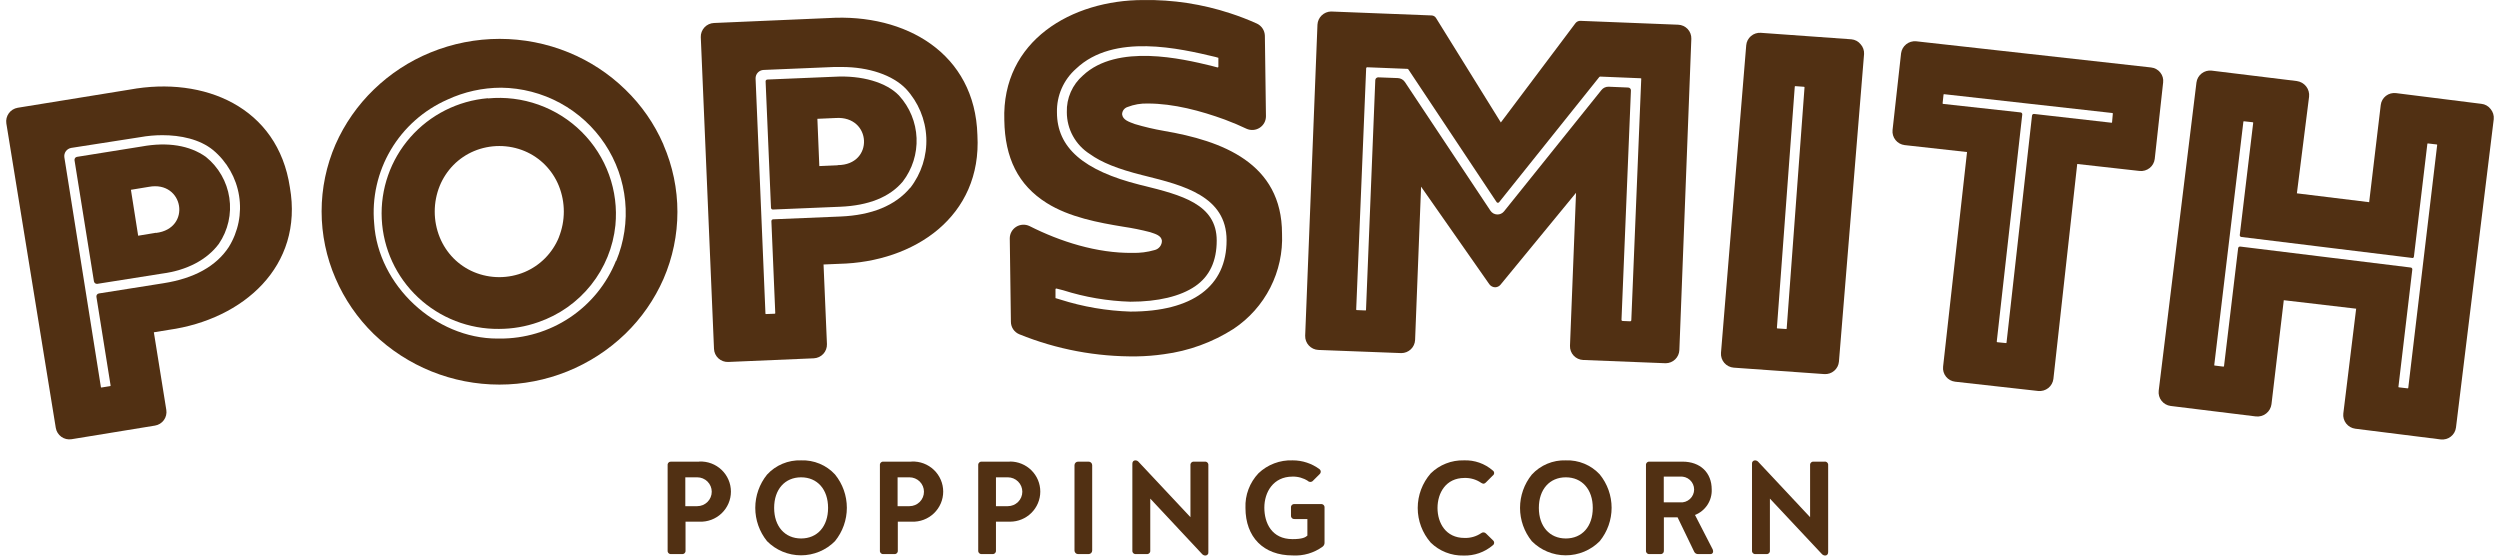 <svg width="216" height="48" viewBox="0 0 216 48" fill="none" xmlns="http://www.w3.org/2000/svg">
<path d="M126.531 41.295C127.042 41.279 127.545 41.425 127.966 41.712C128.101 41.791 128.209 41.856 128.39 41.675L128.982 41.082C129.017 41.058 129.045 41.026 129.064 40.989C129.084 40.952 129.094 40.911 129.094 40.869C129.094 40.827 129.084 40.785 129.064 40.748C129.045 40.711 129.017 40.679 128.982 40.656C128.29 40.051 127.39 39.736 126.47 39.775C125.943 39.762 125.418 39.855 124.927 40.049C124.436 40.242 123.99 40.532 123.614 40.901C122.89 41.731 122.491 42.792 122.491 43.891C122.491 44.99 122.89 46.051 123.614 46.881C123.987 47.246 124.43 47.533 124.917 47.725C125.403 47.917 125.924 48.01 126.447 47.998C127.37 48.028 128.271 47.714 128.973 47.117C129.008 47.094 129.037 47.063 129.058 47.027C129.079 46.99 129.091 46.95 129.093 46.908C129.096 46.866 129.088 46.824 129.071 46.785C129.054 46.747 129.028 46.713 128.996 46.686L128.395 46.097C128.341 46.038 128.266 46.002 128.186 45.997C128.106 45.992 128.027 46.018 127.966 46.07C127.543 46.353 127.041 46.496 126.531 46.478C124.914 46.478 124.201 45.18 124.201 43.891C124.201 42.602 124.914 41.295 126.531 41.295Z" fill="#513013"/>
<path d="M114.132 43.553H111.839C111.798 43.549 111.757 43.554 111.719 43.569C111.68 43.583 111.645 43.605 111.617 43.635C111.588 43.664 111.566 43.699 111.553 43.738C111.54 43.777 111.536 43.818 111.541 43.859V44.54C111.537 44.582 111.543 44.623 111.558 44.663C111.572 44.702 111.595 44.737 111.625 44.766C111.655 44.795 111.691 44.818 111.73 44.832C111.77 44.845 111.812 44.85 111.853 44.846H112.958V46.278C112.781 46.431 112.529 46.58 111.672 46.58C109.878 46.58 109.239 45.189 109.239 43.859C109.239 42.528 110.008 41.179 111.672 41.179C112.142 41.167 112.605 41.296 113 41.55C113.027 41.579 113.061 41.602 113.098 41.617C113.134 41.633 113.174 41.641 113.214 41.641C113.254 41.641 113.294 41.633 113.33 41.617C113.367 41.602 113.401 41.579 113.428 41.55L114.011 40.971C114.044 40.941 114.07 40.904 114.087 40.864C114.105 40.823 114.114 40.779 114.113 40.734C114.111 40.697 114.101 40.66 114.083 40.626C114.065 40.593 114.041 40.563 114.011 40.54C113.338 40.041 112.52 39.772 111.681 39.775C111.139 39.754 110.599 39.843 110.092 40.035C109.585 40.227 109.122 40.518 108.731 40.892C108.354 41.291 108.06 41.761 107.867 42.275C107.674 42.788 107.586 43.334 107.608 43.882C107.608 46.413 109.169 47.989 111.681 47.989C112.607 48.045 113.523 47.778 114.272 47.233C114.327 47.192 114.371 47.138 114.401 47.076C114.43 47.014 114.443 46.945 114.44 46.876V43.859C114.444 43.818 114.439 43.776 114.425 43.737C114.411 43.697 114.389 43.662 114.359 43.633C114.33 43.603 114.294 43.581 114.255 43.567C114.215 43.553 114.173 43.548 114.132 43.553Z" fill="#513013"/>
<path d="M94.057 39.886H93.144C92.974 39.886 92.836 40.023 92.836 40.192V47.567C92.836 47.736 92.974 47.873 93.144 47.873H94.057C94.227 47.873 94.365 47.736 94.365 47.567V40.192C94.365 40.023 94.227 39.886 94.057 39.886Z" fill="#513013"/>
<path d="M87.234 39.886H84.83C84.788 39.882 84.746 39.887 84.707 39.901C84.667 39.914 84.631 39.937 84.602 39.966C84.572 39.995 84.549 40.031 84.534 40.07C84.52 40.109 84.514 40.151 84.518 40.192V47.567C84.514 47.608 84.52 47.65 84.534 47.689C84.549 47.728 84.572 47.764 84.602 47.793C84.631 47.822 84.667 47.845 84.707 47.858C84.746 47.872 84.788 47.877 84.83 47.873H85.739C85.78 47.877 85.822 47.872 85.862 47.858C85.901 47.845 85.937 47.822 85.967 47.793C85.997 47.764 86.02 47.728 86.034 47.689C86.049 47.65 86.055 47.608 86.051 47.567V45.073H87.267C87.96 45.073 88.624 44.8 89.114 44.313C89.604 43.826 89.88 43.166 89.881 42.477C89.882 42.135 89.814 41.796 89.683 41.479C89.551 41.163 89.358 40.876 89.114 40.634C88.87 40.392 88.58 40.201 88.262 40.071C87.943 39.941 87.602 39.875 87.258 39.877L87.234 39.886ZM87.076 43.733H86.051V41.24H87.076C87.409 41.24 87.727 41.371 87.962 41.605C88.198 41.839 88.329 42.156 88.329 42.486C88.329 42.817 88.198 43.134 87.962 43.368C87.727 43.602 87.409 43.733 87.076 43.733Z" fill="#513013"/>
<path d="M135.287 39.775C134.736 39.756 134.187 39.856 133.68 40.069C133.172 40.282 132.717 40.602 132.346 41.008C131.689 41.823 131.331 42.837 131.331 43.882C131.331 44.927 131.689 45.941 132.346 46.756C132.73 47.144 133.186 47.451 133.69 47.661C134.194 47.871 134.735 47.979 135.282 47.979C135.828 47.979 136.369 47.871 136.873 47.661C137.377 47.451 137.834 47.144 138.218 46.756C138.881 45.94 139.243 44.922 139.243 43.873C139.243 42.823 138.881 41.806 138.218 40.99C137.846 40.589 137.392 40.272 136.886 40.063C136.38 39.853 135.834 39.755 135.287 39.775ZM135.287 46.524C133.889 46.524 132.957 45.486 132.957 43.882C132.957 42.278 133.889 41.24 135.287 41.24C136.684 41.24 137.616 42.278 137.616 43.882C137.616 45.486 136.694 46.524 135.287 46.524Z" fill="#513013"/>
<path d="M69.216 39.775C68.665 39.755 68.115 39.856 67.607 40.069C67.098 40.282 66.642 40.602 66.271 41.008C65.614 41.823 65.256 42.837 65.256 43.882C65.256 44.927 65.614 45.941 66.271 46.756C66.654 47.144 67.111 47.451 67.615 47.661C68.119 47.871 68.66 47.979 69.207 47.979C69.753 47.979 70.294 47.871 70.798 47.661C71.302 47.451 71.759 47.144 72.142 46.756C72.806 45.94 73.168 44.922 73.168 43.873C73.168 42.823 72.806 41.806 72.142 40.99C71.772 40.589 71.318 40.273 70.813 40.063C70.308 39.853 69.763 39.755 69.216 39.775ZM69.216 46.524C67.818 46.524 66.886 45.486 66.886 43.882C66.886 42.278 67.818 41.24 69.216 41.24C70.614 41.24 71.546 42.278 71.546 43.882C71.546 45.486 70.619 46.524 69.216 46.524Z" fill="#513013"/>
<path d="M78.736 39.886H76.332C76.29 39.882 76.248 39.887 76.209 39.9C76.169 39.914 76.134 39.937 76.104 39.966C76.075 39.995 76.052 40.031 76.038 40.07C76.024 40.109 76.019 40.151 76.024 40.192V47.567C76.019 47.608 76.024 47.65 76.038 47.689C76.052 47.728 76.075 47.764 76.104 47.793C76.134 47.822 76.169 47.845 76.209 47.859C76.248 47.872 76.29 47.877 76.332 47.873H77.263C77.305 47.877 77.347 47.872 77.386 47.859C77.425 47.845 77.461 47.822 77.491 47.793C77.52 47.764 77.543 47.728 77.556 47.689C77.57 47.65 77.575 47.608 77.571 47.567V45.073H78.769C79.121 45.088 79.472 45.032 79.802 44.908C80.132 44.784 80.433 44.595 80.688 44.352C80.942 44.109 81.145 43.818 81.283 43.495C81.422 43.173 81.493 42.826 81.493 42.475C81.493 42.124 81.422 41.777 81.283 41.455C81.145 41.132 80.942 40.84 80.688 40.598C80.433 40.355 80.132 40.166 79.802 40.042C79.472 39.918 79.121 39.862 78.769 39.877L78.736 39.886ZM78.578 43.733H77.552V41.24H78.578C78.91 41.24 79.229 41.371 79.464 41.605C79.699 41.839 79.831 42.156 79.831 42.486C79.831 42.817 79.699 43.134 79.464 43.368C79.229 43.602 78.91 43.733 78.578 43.733Z" fill="#513013"/>
<path d="M104.094 39.886H103.162C103.121 39.882 103.079 39.886 103.04 39.9C103 39.914 102.965 39.937 102.935 39.966C102.906 39.995 102.883 40.031 102.869 40.07C102.855 40.109 102.85 40.151 102.855 40.192V44.684L98.386 39.918C98.352 39.875 98.308 39.839 98.258 39.814C98.208 39.789 98.153 39.776 98.097 39.775C97.934 39.775 97.836 39.886 97.836 40.067V47.567C97.832 47.608 97.837 47.65 97.851 47.689C97.865 47.728 97.887 47.764 97.916 47.793C97.946 47.822 97.982 47.845 98.021 47.858C98.06 47.872 98.102 47.877 98.144 47.873H99.076C99.117 47.877 99.159 47.872 99.198 47.858C99.238 47.845 99.273 47.822 99.303 47.793C99.332 47.764 99.355 47.728 99.369 47.689C99.383 47.65 99.388 47.608 99.383 47.567V43.08L103.847 47.854C103.882 47.897 103.926 47.932 103.976 47.957C104.026 47.982 104.081 47.996 104.136 47.998C104.174 47.999 104.212 47.992 104.247 47.977C104.282 47.962 104.313 47.939 104.338 47.911C104.364 47.883 104.383 47.849 104.394 47.813C104.404 47.777 104.407 47.739 104.402 47.701V40.192C104.406 40.151 104.401 40.109 104.387 40.07C104.374 40.031 104.351 39.995 104.322 39.966C104.292 39.937 104.256 39.914 104.217 39.9C104.178 39.886 104.136 39.882 104.094 39.886Z" fill="#513013"/>
<path d="M60.4 39.886H57.99C57.949 39.882 57.907 39.887 57.868 39.9C57.828 39.914 57.793 39.937 57.763 39.966C57.734 39.995 57.711 40.031 57.697 40.07C57.683 40.109 57.678 40.151 57.683 40.192V47.567C57.678 47.608 57.683 47.65 57.697 47.689C57.711 47.728 57.734 47.764 57.763 47.793C57.793 47.822 57.828 47.845 57.868 47.859C57.907 47.872 57.949 47.877 57.99 47.873H58.922C58.964 47.877 59.006 47.872 59.045 47.859C59.084 47.845 59.12 47.822 59.15 47.793C59.179 47.764 59.202 47.728 59.215 47.689C59.229 47.65 59.234 47.608 59.23 47.567V45.073H60.428C60.78 45.088 61.131 45.032 61.461 44.908C61.791 44.784 62.092 44.595 62.347 44.352C62.601 44.109 62.804 43.818 62.942 43.495C63.081 43.173 63.152 42.826 63.152 42.475C63.152 42.124 63.081 41.777 62.942 41.455C62.804 41.132 62.601 40.84 62.347 40.598C62.092 40.355 61.791 40.166 61.461 40.042C61.131 39.918 60.78 39.862 60.428 39.877L60.4 39.886ZM60.236 43.733H59.211V41.24H60.241C60.574 41.24 60.892 41.371 61.127 41.605C61.362 41.839 61.495 42.156 61.495 42.486C61.495 42.817 61.362 43.134 61.127 43.368C60.892 43.602 60.574 43.733 60.241 43.733H60.236Z" fill="#513013"/>
<path d="M146.448 44.494C146.888 44.32 147.263 44.016 147.522 43.621C147.781 43.227 147.91 42.762 147.892 42.292C147.892 40.832 146.904 39.886 145.371 39.886H142.519C142.478 39.882 142.436 39.886 142.397 39.9C142.357 39.914 142.322 39.937 142.292 39.966C142.263 39.995 142.24 40.031 142.226 40.07C142.212 40.109 142.207 40.151 142.212 40.192V47.567C142.207 47.608 142.212 47.65 142.226 47.689C142.24 47.728 142.263 47.764 142.292 47.793C142.322 47.822 142.357 47.845 142.397 47.859C142.436 47.872 142.478 47.877 142.519 47.873H143.451C143.493 47.877 143.535 47.872 143.574 47.859C143.613 47.845 143.649 47.822 143.679 47.793C143.708 47.764 143.731 47.728 143.745 47.689C143.758 47.65 143.763 47.608 143.759 47.567V44.698H144.943L146.373 47.66C146.403 47.727 146.453 47.784 146.516 47.822C146.58 47.86 146.653 47.878 146.727 47.873H147.776C147.808 47.876 147.84 47.872 147.87 47.861C147.9 47.85 147.927 47.833 147.95 47.81C147.973 47.787 147.99 47.76 148.001 47.73C148.012 47.7 148.016 47.668 148.013 47.636C148.011 47.578 147.999 47.52 147.976 47.465L146.448 44.494ZM145.148 43.404H143.75V41.179H145.148C145.303 41.165 145.46 41.183 145.608 41.233C145.756 41.282 145.892 41.362 146.007 41.467C146.122 41.571 146.214 41.699 146.277 41.841C146.34 41.983 146.373 42.136 146.373 42.292C146.373 42.447 146.34 42.601 146.277 42.743C146.214 42.885 146.122 43.012 146.007 43.117C145.892 43.222 145.756 43.301 145.608 43.351C145.46 43.4 145.303 43.419 145.148 43.404Z" fill="#513013"/>
<path d="M157.631 39.886H156.699C156.658 39.882 156.616 39.886 156.576 39.9C156.537 39.914 156.501 39.937 156.472 39.966C156.442 39.995 156.42 40.031 156.406 40.07C156.392 40.109 156.387 40.151 156.392 40.192V44.684L151.927 39.918C151.892 39.875 151.847 39.84 151.796 39.815C151.746 39.79 151.69 39.776 151.634 39.775C151.597 39.774 151.56 39.782 151.526 39.797C151.492 39.812 151.461 39.834 151.437 39.862C151.412 39.889 151.394 39.922 151.383 39.957C151.372 39.993 151.368 40.03 151.373 40.067V47.567C151.368 47.608 151.373 47.65 151.387 47.689C151.401 47.728 151.424 47.764 151.453 47.793C151.483 47.822 151.518 47.845 151.558 47.858C151.597 47.872 151.639 47.877 151.68 47.873H152.612C152.654 47.877 152.696 47.872 152.735 47.858C152.774 47.845 152.81 47.822 152.84 47.793C152.869 47.764 152.892 47.728 152.906 47.689C152.919 47.65 152.924 47.608 152.92 47.567V43.08L157.398 47.854C157.434 47.897 157.479 47.932 157.529 47.957C157.58 47.982 157.635 47.996 157.692 47.998C157.85 47.998 157.953 47.887 157.953 47.701V40.192C157.957 40.149 157.952 40.106 157.938 40.066C157.923 40.026 157.899 39.989 157.868 39.96C157.837 39.93 157.799 39.908 157.758 39.895C157.717 39.882 157.674 39.879 157.631 39.886Z" fill="#513013"/>
<path d="M57.314 12.472C56.539 10.694 55.422 9.084 54.024 7.734C52.619 6.368 50.962 5.282 49.146 4.536C45.318 2.966 41.021 2.966 37.193 4.536C35.372 5.281 33.711 6.367 32.3 7.734C30.9 9.086 29.777 10.695 28.992 12.472C28.197 14.301 27.787 16.273 27.787 18.266C27.787 20.259 28.197 22.231 28.992 24.06C29.765 25.854 30.883 27.48 32.282 28.849C35.195 31.658 39.093 33.229 43.151 33.229C47.208 33.229 51.106 31.658 54.02 28.849C55.42 27.494 56.542 25.882 57.324 24.102C58.119 22.273 58.529 20.301 58.529 18.308C58.529 16.315 58.119 14.343 57.324 12.513L57.314 12.472ZM53.218 22.54C52.415 24.534 51.026 26.241 49.233 27.438C47.44 28.635 45.326 29.267 43.167 29.252H42.971C37.608 29.252 32.659 24.649 32.328 19.304C32.128 17.089 32.63 14.867 33.763 12.949C34.896 11.031 36.604 9.514 38.647 8.61C40.106 7.931 41.696 7.579 43.307 7.577C45.085 7.598 46.831 8.053 48.392 8.9C49.953 9.748 51.281 10.963 52.261 12.439C53.241 13.915 53.843 15.607 54.014 17.368C54.185 19.129 53.92 20.904 53.242 22.54H53.218Z" fill="#513013"/>
<path d="M77.677 8.254C76.586 7.113 74.452 6.492 72.085 6.631L66.297 6.872C66.277 6.872 66.257 6.877 66.238 6.886C66.219 6.895 66.203 6.907 66.19 6.923C66.174 6.937 66.162 6.954 66.155 6.974C66.148 6.993 66.145 7.014 66.148 7.034L66.614 17.956C66.617 17.997 66.635 18.035 66.665 18.063C66.696 18.09 66.736 18.105 66.777 18.104L72.588 17.863C75.053 17.761 76.871 17.029 77.998 15.689C78.825 14.611 79.247 13.28 79.191 11.925C79.135 10.571 78.604 9.278 77.691 8.272L77.677 8.254ZM72.379 14.28L70.789 14.349L70.622 10.265L72.206 10.196C75.328 9.983 75.543 14.257 72.379 14.266V14.28Z" fill="#513013"/>
<path d="M71.592 1.56L61.685 1.987C61.372 2.001 61.077 2.137 60.864 2.366C60.652 2.596 60.538 2.899 60.548 3.21L61.69 30.147C61.703 30.459 61.84 30.752 62.071 30.963C62.301 31.174 62.607 31.286 62.92 31.273L70.315 30.958C70.628 30.942 70.923 30.805 71.135 30.575C71.347 30.345 71.459 30.041 71.448 29.73L71.154 22.851L72.496 22.795C79.02 22.651 84.854 18.688 84.448 11.67C84.248 4.61 78.251 1.148 71.592 1.56ZM78.638 16.227C77.352 17.761 75.324 18.595 72.612 18.707L66.802 18.948C66.78 18.948 66.759 18.952 66.74 18.961C66.721 18.97 66.704 18.983 66.69 18.999C66.662 19.029 66.648 19.069 66.648 19.11L66.983 27.055C66.983 27.068 66.979 27.08 66.97 27.09C66.961 27.099 66.95 27.105 66.937 27.106L66.186 27.134C66.18 27.134 66.174 27.134 66.168 27.132C66.162 27.13 66.157 27.128 66.152 27.124C66.147 27.12 66.143 27.115 66.141 27.11C66.138 27.104 66.136 27.098 66.135 27.092L65.282 6.789C65.279 6.695 65.294 6.6 65.327 6.512C65.359 6.423 65.41 6.342 65.474 6.273C65.539 6.203 65.616 6.147 65.703 6.108C65.789 6.068 65.882 6.046 65.977 6.043L72.072 5.788C72.296 5.788 72.538 5.788 72.738 5.788C75.068 5.788 77.123 6.488 78.269 7.67C79.341 8.825 79.966 10.32 80.033 11.89C80.1 13.46 79.606 15.004 78.638 16.245V16.227Z" fill="#513013"/>
<path d="M11.224 7.739L1.527 9.311C1.218 9.364 0.943 9.536 0.76 9.789C0.577 10.042 0.501 10.356 0.548 10.664L4.821 36.975C4.873 37.282 5.044 37.557 5.298 37.739C5.552 37.922 5.868 37.997 6.177 37.949L13.391 36.771C13.7 36.72 13.976 36.55 14.159 36.297C14.342 36.044 14.418 35.73 14.37 35.422L13.293 28.71L14.598 28.497C21 27.593 26.247 23.018 25.045 16.181C24.006 9.251 17.641 6.562 11.224 7.739ZM6.01 37.133H5.94C5.965 37.135 5.99 37.135 6.014 37.133H6.01ZM19.765 21.345C18.68 22.999 16.783 24.052 14.136 24.469L8.545 25.354C8.478 25.364 8.418 25.4 8.378 25.454C8.338 25.508 8.321 25.575 8.33 25.642L9.556 33.309C9.557 33.32 9.554 33.332 9.547 33.341C9.54 33.351 9.53 33.357 9.519 33.36L8.773 33.48C8.767 33.481 8.76 33.481 8.753 33.48C8.747 33.478 8.741 33.476 8.736 33.472C8.73 33.468 8.726 33.463 8.723 33.457C8.72 33.451 8.718 33.445 8.717 33.438L5.562 13.603C5.547 13.51 5.55 13.415 5.572 13.323C5.594 13.231 5.633 13.144 5.689 13.068C5.744 12.991 5.814 12.926 5.895 12.877C5.976 12.827 6.065 12.793 6.159 12.778L12.114 11.851C12.748 11.737 13.39 11.68 14.034 11.68C15.6 11.68 17.259 12.023 18.419 12.973C19.615 13.976 20.409 15.373 20.656 16.91C20.904 18.446 20.587 20.02 19.765 21.345Z" fill="#513013"/>
<path d="M42.151 8.486C39.563 8.706 37.163 9.916 35.453 11.861C33.743 13.805 32.858 16.334 32.983 18.914C33.108 21.494 34.233 23.926 36.123 25.698C38.012 27.471 40.519 28.446 43.115 28.418C44.273 28.417 45.422 28.22 46.512 27.834C48.309 27.215 49.891 26.098 51.07 24.615C52.25 23.132 52.979 21.344 53.171 19.462C53.314 17.988 53.128 16.5 52.624 15.105C52.121 13.71 51.314 12.444 50.26 11.396C49.207 10.349 47.933 9.546 46.531 9.046C45.129 8.546 43.633 8.361 42.151 8.504V8.486ZM48.288 20.505C48.013 21.176 47.61 21.787 47.1 22.304C46.594 22.816 45.992 23.224 45.329 23.505C44.635 23.795 43.889 23.945 43.136 23.945C42.383 23.945 41.638 23.795 40.944 23.505C40.28 23.225 39.678 22.817 39.173 22.304C38.666 21.786 38.266 21.175 37.994 20.505C37.416 19.078 37.416 17.483 37.994 16.055C38.269 15.386 38.671 14.775 39.178 14.257C39.684 13.744 40.288 13.336 40.953 13.056C41.646 12.765 42.391 12.616 43.143 12.616C43.896 12.616 44.64 12.765 45.334 13.056C45.998 13.336 46.6 13.744 47.104 14.257C47.611 14.774 48.011 15.385 48.283 16.055C48.858 17.484 48.858 19.077 48.283 20.505H48.288Z" fill="#513013"/>
<path d="M186.648 6.265C186.552 6.144 186.432 6.043 186.296 5.968C186.16 5.893 186.011 5.846 185.856 5.829L165.553 3.567C165.244 3.539 164.935 3.632 164.693 3.826C164.451 4.019 164.293 4.299 164.253 4.605L163.517 11.234C163.484 11.544 163.575 11.854 163.771 12.098C163.966 12.342 164.25 12.499 164.561 12.537L169.952 13.135L167.883 31.681C167.849 31.991 167.94 32.301 168.136 32.545C168.331 32.788 168.616 32.944 168.927 32.979L176.103 33.781C176.415 33.812 176.726 33.721 176.971 33.527C177.215 33.333 177.374 33.052 177.413 32.743L179.472 14.168L184.859 14.771C185.171 14.804 185.483 14.713 185.728 14.519C185.973 14.325 186.131 14.042 186.169 13.733L186.895 7.127C186.914 6.974 186.902 6.819 186.86 6.671C186.817 6.523 186.745 6.385 186.648 6.265ZM182.483 10.562C182.483 10.568 182.481 10.575 182.479 10.581C182.476 10.586 182.472 10.591 182.467 10.595C182.462 10.599 182.456 10.602 182.45 10.604C182.444 10.605 182.438 10.605 182.431 10.604L175.74 9.844C175.7 9.841 175.66 9.852 175.628 9.876C175.595 9.903 175.573 9.941 175.567 9.983L173.363 29.605C173.363 29.61 173.361 29.616 173.358 29.621C173.355 29.627 173.351 29.631 173.346 29.635C173.341 29.638 173.336 29.641 173.33 29.642C173.324 29.643 173.318 29.643 173.312 29.642L172.562 29.567C172.55 29.564 172.539 29.557 172.531 29.547C172.523 29.537 172.519 29.524 172.52 29.512L174.724 9.89C174.728 9.849 174.716 9.807 174.691 9.774C174.666 9.742 174.629 9.721 174.589 9.714L167.883 8.977C167.871 8.975 167.861 8.968 167.853 8.959C167.845 8.95 167.841 8.938 167.841 8.926L167.921 8.179C167.921 8.173 167.923 8.167 167.926 8.162C167.929 8.157 167.933 8.152 167.938 8.148C167.942 8.144 167.948 8.141 167.954 8.139C167.96 8.138 167.966 8.137 167.972 8.138L182.511 9.765C182.522 9.767 182.532 9.773 182.539 9.783C182.546 9.792 182.549 9.804 182.548 9.816L182.483 10.562Z" fill="#513013"/>
<path d="M159.961 3.396L152.132 2.835C151.823 2.814 151.517 2.916 151.282 3.117C151.047 3.318 150.9 3.603 150.874 3.91L148.693 30.49C148.67 30.803 148.772 31.113 148.977 31.352C149.182 31.59 149.474 31.739 149.788 31.765L157.621 32.321C157.931 32.342 158.237 32.241 158.473 32.039C158.709 31.838 158.857 31.553 158.884 31.246L161.056 4.666C161.064 4.512 161.042 4.357 160.99 4.212C160.938 4.066 160.857 3.932 160.753 3.818C160.656 3.698 160.536 3.599 160.4 3.526C160.264 3.454 160.114 3.409 159.961 3.396ZM154.369 28.386C154.369 28.392 154.368 28.398 154.365 28.404C154.362 28.41 154.358 28.415 154.353 28.419C154.349 28.423 154.343 28.426 154.337 28.427C154.33 28.429 154.324 28.429 154.318 28.427L153.567 28.376C153.561 28.376 153.555 28.374 153.55 28.371C153.544 28.368 153.54 28.364 153.536 28.359C153.532 28.355 153.529 28.349 153.527 28.343C153.525 28.337 153.525 28.331 153.525 28.325L155.068 7.489C155.068 7.477 155.073 7.465 155.081 7.456C155.09 7.447 155.102 7.443 155.114 7.443L155.869 7.498C155.881 7.5 155.892 7.507 155.9 7.516C155.907 7.525 155.911 7.537 155.911 7.549L154.369 28.386Z" fill="#513013"/>
<path d="M215.184 9.413C215.136 9.353 215.083 9.297 215.026 9.246C214.965 9.197 214.901 9.152 214.835 9.111C214.768 9.075 214.697 9.044 214.625 9.019C214.551 8.996 214.474 8.981 214.397 8.972L207.016 8.045C206.862 8.026 206.705 8.037 206.556 8.078C206.406 8.118 206.266 8.188 206.143 8.283C206.021 8.378 205.918 8.495 205.842 8.63C205.765 8.764 205.716 8.912 205.697 9.065L204.695 17.469L198.451 16.704L199.504 8.36C199.541 8.041 199.451 7.719 199.252 7.465C199.053 7.211 198.762 7.045 198.442 7.002L191.093 6.103C190.782 6.066 190.469 6.153 190.222 6.345C189.975 6.537 189.814 6.818 189.774 7.127L186.512 33.758C186.475 34.069 186.563 34.382 186.757 34.628C186.951 34.875 187.235 35.035 187.547 35.075L194.895 35.978C195.217 36.017 195.54 35.927 195.795 35.729C196.049 35.531 196.215 35.241 196.256 34.922L197.319 25.938L203.572 26.671L202.463 35.724C202.427 36.033 202.515 36.345 202.708 36.591C202.9 36.837 203.182 36.998 203.493 37.04L210.883 37.967C211.194 38.002 211.507 37.914 211.753 37.721C211.999 37.529 212.159 37.247 212.197 36.938L215.459 10.298C215.475 10.14 215.459 9.98 215.412 9.828C215.365 9.676 215.287 9.535 215.184 9.413ZM208.073 33.517C208.071 33.529 208.065 33.539 208.055 33.546C208.046 33.553 208.034 33.556 208.022 33.554L207.267 33.466C207.261 33.466 207.255 33.465 207.249 33.462C207.243 33.46 207.238 33.456 207.234 33.451C207.23 33.446 207.227 33.44 207.225 33.434C207.224 33.428 207.224 33.421 207.225 33.415L208.423 23.287C208.428 23.247 208.418 23.206 208.393 23.174C208.369 23.142 208.333 23.121 208.292 23.115L193.558 21.303C193.517 21.298 193.476 21.308 193.442 21.331C193.424 21.343 193.409 21.358 193.398 21.377C193.386 21.395 193.379 21.416 193.376 21.437L192.155 31.635C192.152 31.647 192.146 31.657 192.137 31.664C192.127 31.672 192.116 31.676 192.104 31.677L191.354 31.584C191.348 31.584 191.341 31.583 191.335 31.58C191.33 31.578 191.324 31.574 191.32 31.569C191.316 31.564 191.314 31.558 191.312 31.552C191.311 31.546 191.311 31.539 191.312 31.533L193.828 10.521C193.829 10.514 193.831 10.509 193.834 10.503C193.836 10.498 193.84 10.493 193.845 10.489C193.85 10.485 193.855 10.482 193.861 10.481C193.867 10.479 193.873 10.478 193.88 10.479L194.634 10.562C194.641 10.563 194.647 10.565 194.652 10.568C194.657 10.57 194.662 10.574 194.666 10.579C194.67 10.584 194.673 10.589 194.675 10.595C194.676 10.601 194.677 10.607 194.676 10.613L193.516 20.301C193.511 20.341 193.522 20.382 193.546 20.414C193.57 20.446 193.607 20.467 193.647 20.473L208.376 22.281C208.415 22.297 208.459 22.297 208.497 22.281C208.515 22.268 208.53 22.251 208.542 22.232C208.553 22.213 208.56 22.192 208.563 22.169L209.723 12.435C209.724 12.429 209.725 12.423 209.728 12.418C209.731 12.412 209.735 12.407 209.74 12.404C209.745 12.4 209.75 12.397 209.756 12.395C209.762 12.393 209.768 12.393 209.774 12.393L210.529 12.481C210.557 12.481 210.571 12.481 210.571 12.532L208.073 33.517Z" fill="#513013"/>
<path d="M135.647 29.883C135.637 30.194 135.75 30.496 135.963 30.725C136.176 30.953 136.471 31.088 136.784 31.102L143.918 31.384C144.225 31.381 144.518 31.26 144.738 31.047C144.958 30.834 145.086 30.545 145.097 30.239L146.131 3.354C146.143 3.042 146.029 2.739 145.816 2.51C145.603 2.282 145.308 2.147 144.994 2.135L136.546 1.801C136.465 1.798 136.384 1.815 136.31 1.85C136.236 1.884 136.172 1.936 136.122 2L129.673 10.581L124.081 1.569C124.041 1.498 123.982 1.438 123.91 1.396C123.839 1.355 123.758 1.333 123.676 1.333L114.999 0.994C114.697 1.002 114.409 1.123 114.192 1.332C113.975 1.542 113.846 1.825 113.829 2.125L112.767 29.011C112.758 29.323 112.872 29.625 113.085 29.854C113.297 30.082 113.591 30.219 113.904 30.235L121.08 30.508C121.385 30.506 121.678 30.388 121.899 30.177C122.119 29.967 122.249 29.681 122.264 29.377L122.781 16.129L128.68 24.561C128.738 24.64 128.813 24.704 128.899 24.749C128.986 24.794 129.081 24.819 129.179 24.821C129.268 24.82 129.356 24.8 129.437 24.761C129.518 24.723 129.589 24.667 129.645 24.598L136.169 16.658L135.647 29.883ZM129.948 18.262C129.877 18.35 129.786 18.421 129.682 18.468C129.578 18.514 129.465 18.536 129.351 18.53C129.237 18.526 129.126 18.494 129.026 18.439C128.927 18.383 128.842 18.305 128.778 18.21L121.383 7.085C121.316 6.987 121.227 6.905 121.122 6.846C121.018 6.788 120.902 6.754 120.782 6.747L119.081 6.682C119.015 6.681 118.951 6.705 118.903 6.751C118.855 6.796 118.827 6.858 118.825 6.923L118.023 26.777C118.023 26.789 118.018 26.801 118.01 26.81C118.001 26.818 117.989 26.823 117.977 26.823L117.222 26.791C117.216 26.791 117.21 26.79 117.204 26.787C117.198 26.785 117.193 26.782 117.189 26.777C117.184 26.773 117.181 26.768 117.179 26.762C117.176 26.756 117.175 26.75 117.175 26.744L118.037 5.885C118.04 5.864 118.049 5.845 118.065 5.832C118.08 5.818 118.1 5.811 118.121 5.811L121.616 5.95L121.677 5.987L129.305 17.46C129.316 17.477 129.332 17.492 129.351 17.503C129.37 17.513 129.391 17.519 129.412 17.52C129.433 17.522 129.455 17.518 129.475 17.509C129.494 17.5 129.511 17.486 129.524 17.469L138.186 6.645L138.252 6.617L141.746 6.761C141.767 6.761 141.787 6.77 141.802 6.784C141.807 6.794 141.809 6.804 141.809 6.814C141.809 6.825 141.807 6.835 141.802 6.844L140.945 27.667C140.943 27.692 140.932 27.715 140.914 27.732C140.896 27.749 140.872 27.759 140.847 27.76L140.185 27.732C140.161 27.729 140.139 27.718 140.122 27.7C140.106 27.682 140.097 27.659 140.097 27.634L140.912 7.827C140.915 7.794 140.911 7.76 140.9 7.728C140.889 7.697 140.871 7.668 140.849 7.643C140.826 7.618 140.798 7.598 140.768 7.585C140.737 7.571 140.704 7.563 140.67 7.563L138.993 7.493C138.873 7.488 138.754 7.51 138.646 7.56C138.537 7.609 138.442 7.683 138.368 7.776L129.948 18.262Z" fill="#513013"/>
<path d="M110.767 20.195C110.767 14.067 105.576 12.161 100.538 11.304C99.7 11.158 98.871 10.963 98.055 10.72C97.561 10.534 97.006 10.372 96.95 9.876C96.951 9.736 96.997 9.599 97.081 9.486C97.165 9.373 97.282 9.289 97.416 9.246C97.975 9.028 98.573 8.925 99.173 8.944C101.401 8.944 103.744 9.575 105.832 10.335C106.512 10.59 107.146 10.859 107.696 11.123C107.877 11.206 108.077 11.241 108.276 11.227C108.475 11.213 108.667 11.149 108.834 11.041C109.002 10.934 109.14 10.786 109.235 10.611C109.33 10.437 109.379 10.241 109.378 10.043L109.285 3.09C109.279 2.866 109.211 2.649 109.087 2.462C108.964 2.275 108.79 2.126 108.586 2.033C107.839 1.697 107.073 1.401 106.293 1.148C103.871 0.351 101.332 -0.036 98.782 0.003C92.626 0.003 86.536 3.498 86.773 10.391C86.825 13.636 87.957 15.986 90.441 17.543C92.388 18.767 94.919 19.24 97.076 19.592C97.847 19.706 98.61 19.861 99.364 20.056C99.83 20.213 100.329 20.343 100.389 20.793C100.393 20.982 100.331 21.166 100.214 21.314C100.097 21.463 99.931 21.567 99.746 21.608C99.129 21.786 98.488 21.867 97.845 21.849C94.774 21.887 91.596 20.871 88.95 19.532C88.768 19.445 88.568 19.405 88.367 19.416C88.165 19.427 87.971 19.488 87.8 19.595C87.629 19.702 87.489 19.85 87.392 20.025C87.294 20.201 87.244 20.398 87.244 20.598L87.342 27.811C87.344 28.039 87.413 28.261 87.54 28.451C87.668 28.64 87.848 28.788 88.059 28.877C91.284 30.186 94.74 30.837 98.222 30.791C99.002 30.779 99.781 30.717 100.552 30.606C102.7 30.327 104.76 29.578 106.582 28.413C107.93 27.515 109.023 26.288 109.755 24.849C110.488 23.409 110.837 21.807 110.767 20.195ZM97.668 26.921C95.61 26.856 93.571 26.507 91.61 25.882L91.195 25.757V25.002C91.196 24.989 91.199 24.977 91.205 24.966C91.21 24.954 91.218 24.945 91.228 24.937C91.24 24.931 91.252 24.928 91.265 24.928C91.278 24.928 91.291 24.931 91.303 24.937L91.862 25.08C93.742 25.677 95.696 26.009 97.668 26.068C100.049 26.068 101.988 25.604 103.26 24.733C104.532 23.861 105.124 22.526 105.124 20.783C105.124 17.622 102.044 16.852 98.782 16.037L98.488 15.967C93.6 14.739 91.321 12.75 91.321 9.709C91.303 8.997 91.443 8.29 91.729 7.637C92.016 6.984 92.443 6.402 92.98 5.931C96.242 2.84 101.95 4.193 105.017 4.921L105.268 4.995V5.755C105.269 5.768 105.267 5.781 105.261 5.792C105.255 5.804 105.247 5.813 105.236 5.82C105.225 5.825 105.213 5.828 105.201 5.828C105.189 5.828 105.177 5.825 105.166 5.82L104.607 5.672C102.193 5.092 96.54 3.739 93.572 6.515C93.117 6.909 92.755 7.399 92.513 7.949C92.271 8.499 92.155 9.095 92.174 9.695C92.174 10.415 92.355 11.123 92.702 11.754C93.049 12.385 93.55 12.919 94.159 13.306C95.175 14.039 96.578 14.6 98.698 15.133L98.94 15.193C102.239 16.018 105.977 16.95 105.977 20.756C105.986 24.742 103.031 26.921 97.668 26.921Z" fill="#513013"/>
<path d="M17.785 13.552C16.387 12.56 14.491 12.249 12.244 12.657L6.653 13.552C6.619 13.557 6.587 13.569 6.559 13.586C6.53 13.604 6.505 13.627 6.485 13.654C6.447 13.71 6.43 13.777 6.438 13.844L8.116 24.306C8.121 24.339 8.132 24.371 8.15 24.4C8.167 24.429 8.191 24.454 8.218 24.473C8.262 24.505 8.314 24.523 8.367 24.524H8.409L14.001 23.639C16.145 23.36 17.892 22.443 18.913 21.061C19.702 19.896 20.024 18.479 19.815 17.089C19.607 15.699 18.882 14.437 17.785 13.552ZM13.484 20.111L11.937 20.366L11.312 16.398L12.86 16.143C15.879 15.582 16.583 19.745 13.484 20.125V20.111Z" fill="#513013"/>
</svg>
